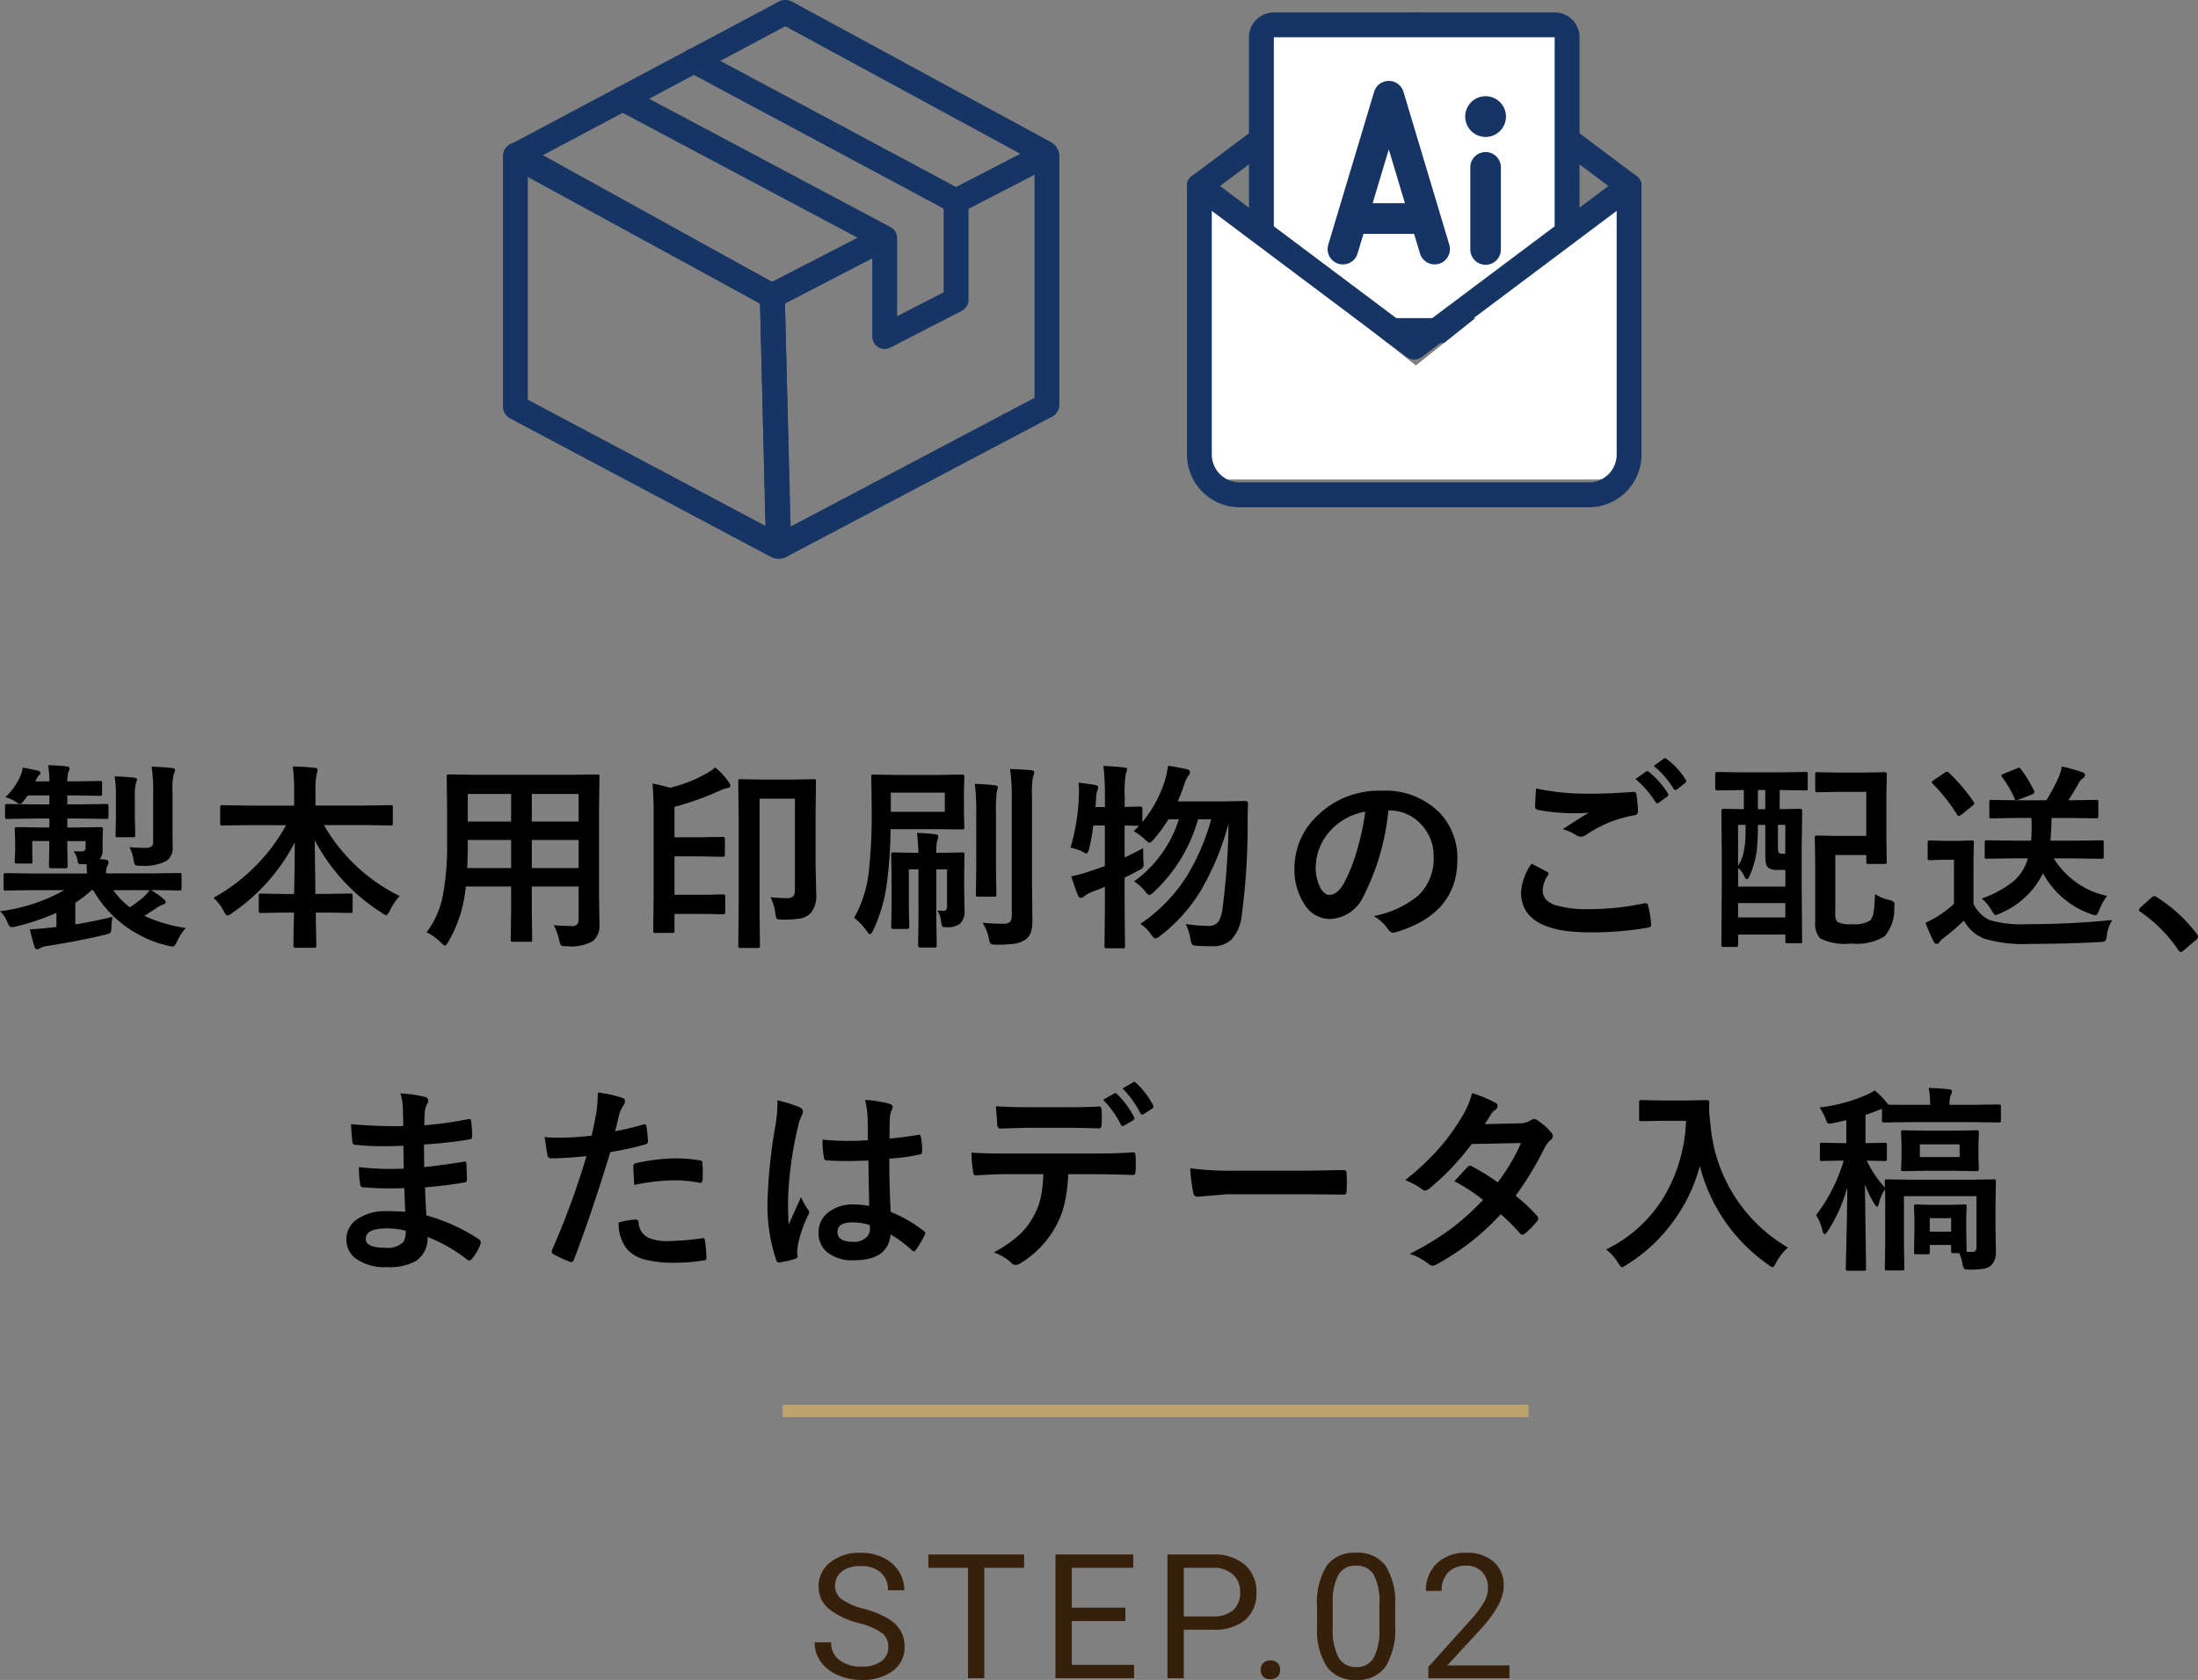 <svg xmlns="http://www.w3.org/2000/svg" width="176.797" height="135.137" viewBox="0 0 176.797 135.137"><rect x="0" y="0" width="176.797" height="135.137" fill="#808080" stroke="none"/><g transform="translate(-104.547 -2447)"><path d="M-24.382-4.437A6.172,6.172,0,0,1-26.84-5.629a2.279,2.279,0,0,1-.769-1.747,2.408,2.408,0,0,1,.94-1.945,3.736,3.736,0,0,1,2.444-.769,4.078,4.078,0,0,1,1.829.4A3.007,3.007,0,0,1-21.152-8.6a2.8,2.8,0,0,1,.441,1.524h-1.319A1.82,1.82,0,0,0-22.605-8.5a2.335,2.335,0,0,0-1.62-.518,2.391,2.391,0,0,0-1.514.428A1.428,1.428,0,0,0-26.283-7.4a1.285,1.285,0,0,0,.516,1.031,5.062,5.062,0,0,0,1.757.77,8.152,8.152,0,0,1,1.941.77,2.946,2.946,0,0,1,1.039.981,2.5,2.5,0,0,1,.338,1.319,2.326,2.326,0,0,1-.943,1.938,4.022,4.022,0,0,1-2.522.728,4.678,4.678,0,0,1-1.914-.393,3.221,3.221,0,0,1-1.371-1.077,2.627,2.627,0,0,1-.482-1.552H-26.6a1.714,1.714,0,0,0,.667,1.425,2.806,2.806,0,0,0,1.781.523,2.58,2.58,0,0,0,1.593-.424,1.377,1.377,0,0,0,.554-1.155,1.352,1.352,0,0,0-.513-1.131A5.911,5.911,0,0,0-24.382-4.437Zm13.3-4.443h-3.2V0h-1.306V-8.88H-18.78V-9.953h7.7ZM-2.93-4.6H-7.243v3.527h5.011V0H-8.556V-9.953H-2.3V-8.88H-7.243v3.206H-2.93Zm4.694.7V0H.451V-9.953H4.122a3.688,3.688,0,0,1,2.56.834,2.827,2.827,0,0,1,.926,2.208A2.79,2.79,0,0,1,6.7-4.679,3.853,3.853,0,0,1,4.108-3.9Zm0-1.073H4.122a2.358,2.358,0,0,0,1.613-.5A1.815,1.815,0,0,0,6.3-6.9a1.876,1.876,0,0,0-.561-1.424A2.209,2.209,0,0,0,4.2-8.88H1.764ZM7.947-.663a.792.792,0,0,1,.195-.547.742.742,0,0,1,.584-.219.765.765,0,0,1,.591.219.776.776,0,0,1,.2.547.734.734,0,0,1-.2.526.778.778,0,0,1-.591.212.755.755,0,0,1-.584-.212A.748.748,0,0,1,7.947-.663ZM18.766-4.245a5.784,5.784,0,0,1-.759,3.3A2.7,2.7,0,0,1,15.635.137,2.718,2.718,0,0,1,13.277-.919a5.49,5.49,0,0,1-.793-3.155V-5.763a5.655,5.655,0,0,1,.759-3.261,2.719,2.719,0,0,1,2.379-1.066,2.744,2.744,0,0,1,2.365,1.029,5.458,5.458,0,0,1,.779,3.175ZM17.5-5.975a4.634,4.634,0,0,0-.451-2.341,1.553,1.553,0,0,0-1.429-.735,1.532,1.532,0,0,0-1.415.731,4.525,4.525,0,0,0-.458,2.249v2.023a4.708,4.708,0,0,0,.468,2.382A1.55,1.55,0,0,0,15.635-.9a1.529,1.529,0,0,0,1.391-.725A4.538,4.538,0,0,0,17.5-3.9ZM27.958,0H21.436V-.909l3.445-3.828a8.185,8.185,0,0,0,1.056-1.412,2.356,2.356,0,0,0,.291-1.125,1.786,1.786,0,0,0-.472-1.278,1.649,1.649,0,0,0-1.258-.5,1.953,1.953,0,0,0-1.466.537,2.05,2.05,0,0,0-.523,1.494H21.245a2.936,2.936,0,0,1,.885-2.222A3.282,3.282,0,0,1,24.5-10.09a3.153,3.153,0,0,1,2.194.728A2.483,2.483,0,0,1,27.5-7.424q0,1.47-1.873,3.5L22.961-1.032h5Z" transform="translate(198 2582)" fill="#36200c"/><path d="M60,.5H0v-1H60Z" transform="translate(167.5 2560.5)" fill="#bca46c"/><path d="M-91.008-3.391l-1.984.031q-.125,0-.148-.031a.269.269,0,0,1-.023-.141V-4.594q0-.125.031-.148a.269.269,0,0,1,.141-.023l1.984.031h4.547q0-.242-.031-.75h-.469a.244.244,0,0,1-.187-.055.46.46,0,0,1-.062-.2,1.89,1.89,0,0,0-.32-.781q.234.008.641.008a.287.287,0,0,0,.32-.328v-.5h-1.477V-7.3l.031,1.984q0,.164-.172.164h-1.156q-.172,0-.172-.164l.031-1.984v-.047h-1.375v.852l.016.781a.247.247,0,0,1-.031.156.292.292,0,0,1-.148.023h-1.07q-.133,0-.156-.039a.244.244,0,0,1-.023-.141l.039-.883v-.812l-.039-.9q0-.156.18-.156l1.922.031h.688v-.719h-1.328l-2.062.031q-.133,0-.156-.039a.315.315,0,0,1-.023-.156v-.812a.285.285,0,0,1,.031-.172.292.292,0,0,1,.148-.023l2.063.031h1.328v-.719h-1.742l-.289.4q-.219.289-.336.289a1.129,1.129,0,0,1-.383-.211,2.814,2.814,0,0,0-.789-.336,5.415,5.415,0,0,0,1.156-1.594,3.454,3.454,0,0,0,.25-.789q.93.18,1.188.242.227.07.227.18a.241.241,0,0,1-.109.188,1.109,1.109,0,0,0-.258.4l-.055.1h1.141a9.589,9.589,0,0,0-.1-1.3q.875.023,1.461.094.258.023.258.18a1.734,1.734,0,0,1-.117.352,2.76,2.76,0,0,0-.062.672h.766l1.859-.031q.125,0,.148.031a.344.344,0,0,1,.023.156v.836q0,.125-.031.148a.244.244,0,0,1-.141.023l-1.859-.031h-.766v.719h1.1l2.031-.031q.133,0,.156.039a.315.315,0,0,1,.023.156v.813a.285.285,0,0,1-.031.172.292.292,0,0,1-.148.023l-2.031-.031h-1.1v.719h.766l1.922-.031q.18,0,.18.156L-85.2-7.7v1.1a1.117,1.117,0,0,1-.227.711l.414.031q.289.039.289.2a.675.675,0,0,1-.094.32,1.193,1.193,0,0,0-.1.594h3.906l1.984-.031a.247.247,0,0,1,.156.031.269.269,0,0,1,.023.141v1.063a.235.235,0,0,1-.027.145.254.254,0,0,1-.152.027l-1.984-.031H-81.3a8.061,8.061,0,0,1,1.016.719q.156.141.156.242,0,.148-.211.2a2.219,2.219,0,0,0-.539.289q-.2.133-.961.625a12.259,12.259,0,0,0,3.328.977A3.819,3.819,0,0,0-79.2.727q-.2.414-.367.414a2.281,2.281,0,0,1-.359-.062,9.354,9.354,0,0,1-6.031-4.469h-.125a10.311,10.311,0,0,1-1.312,1.008V-.641q1.406-.219,2.992-.609a6.024,6.024,0,0,0-.094.977q-.016.266-.094.32A1.652,1.652,0,0,1-85.023.2q-2.016.484-4.594.891a1.492,1.492,0,0,0-.57.164.707.707,0,0,1-.273.109q-.156,0-.227-.227Q-90.8.789-91.055-.242q.773-.039,1.711-.141l.43-.047V-1.57A18.08,18.08,0,0,1-92.156-.477a2.422,2.422,0,0,1-.367.063q-.187,0-.336-.4a2.279,2.279,0,0,0-.594-.883,14.211,14.211,0,0,0,5.18-1.7Zm8,1.375a9.968,9.968,0,0,0,1.086-.812,3.526,3.526,0,0,0,.5-.562h-2.914A5.946,5.946,0,0,0-83.008-2.016Zm-.031-4.836q.547.055,1.266.055a.833.833,0,0,0,.516-.117.43.43,0,0,0,.125-.352v-4.047a12.83,12.83,0,0,0-.125-2.016q.836.023,1.633.109.258.031.258.164a1.239,1.239,0,0,1-.117.336,5.615,5.615,0,0,0-.094,1.375v3.133l.016,1.4a1.264,1.264,0,0,1-.508,1.07,3.866,3.866,0,0,1-2.039.383.985.985,0,0,1-.477-.062.723.723,0,0,1-.117-.367A3.308,3.308,0,0,0-83.039-6.852Zm-1.2-5.687q.969.023,1.57.094.242.023.242.172a2.836,2.836,0,0,1-.1.3,3.865,3.865,0,0,0-.078,1.023v1.633l.031,1.477a.266.266,0,0,1-.031.164.269.269,0,0,1-.141.023h-1.242q-.125,0-.148-.031a.315.315,0,0,1-.023-.156l.031-1.477v-1.633A9.359,9.359,0,0,0-84.234-12.539Zm10.716,3.914-2.047.031q-.125,0-.148-.031a.269.269,0,0,1-.023-.141v-1.289q0-.125.031-.148a.269.269,0,0,1,.141-.023l2.047.031h3.727v-1.07a14.923,14.923,0,0,0-.109-2.078q1.031.023,1.758.109.242.023.242.156,0,.031-.094.422a7.364,7.364,0,0,0-.078,1.344V-10.2h3.984l2.063-.031q.125,0,.148.031a.269.269,0,0,1,.023.141v1.289q0,.125-.031.148a.269.269,0,0,1-.141.023l-2.062-.031H-67.4a14.3,14.3,0,0,0,6.094,5.711,4.675,4.675,0,0,0-.781,1.156q-.2.383-.3.383a.826.826,0,0,1-.336-.18,15.323,15.323,0,0,1-5.414-5.852q0,.047.055,4.32h.828l1.969-.031q.141,0,.164.031a.213.213,0,0,1,.031.141v1.219q0,.117-.031.145a.3.3,0,0,1-.164.027l-1.969-.031h-.8q.008.8.031,1.836.016.734.016.836,0,.164-.18.164h-1.484q-.18,0-.18-.164,0-.609.047-2.672H-70.5l-1.969.031q-.125,0-.148-.031a.269.269,0,0,1-.023-.141V-2.945q0-.125.031-.148a.269.269,0,0,1,.141-.023l1.969.031h.7q.055-2.047.055-4.148a15.5,15.5,0,0,1-5.039,5.68.834.834,0,0,1-.375.2q-.125,0-.3-.352a3.592,3.592,0,0,0-.828-1.07,14.566,14.566,0,0,0,3.445-2.625,14.459,14.459,0,0,0,2.4-3.219ZM-48.912-.57q.875.063,1.484.063a.459.459,0,0,0,.516-.523V-3.687h-3.766v1.906l.031,2.367q0,.125-.031.148a.269.269,0,0,1-.141.023H-52.2q-.125,0-.148-.031a.269.269,0,0,1-.023-.141l.031-2.367V-3.687h-3.648A10.7,10.7,0,0,1-57.381.742q-.18.32-.289.32-.078,0-.336-.258a4.324,4.324,0,0,0-1.133-.812,7.174,7.174,0,0,0,1.313-2.984,21.742,21.742,0,0,0,.336-4.273V-9.891l-.031-2.617q0-.141.039-.172a.315.315,0,0,1,.156-.023l2.188.031h7.523l2.2-.031q.133,0,.156.039a.315.315,0,0,1,.023.156l-.031,2.617V-2.8l.031,2.2A1.583,1.583,0,0,1-45.764.7a3.5,3.5,0,0,1-2.109.414.88.88,0,0,1-.453-.062.99.99,0,0,1-.141-.4A4.6,4.6,0,0,0-48.912-.57Zm-1.766-4.6h3.766V-7.43h-3.766Zm3.766-5.961h-3.766v2.219h3.766Zm-8.961,5.961h3.531V-7.43h-3.484v.18Q-55.827-6.109-55.873-5.172Zm.047-3.742h3.484v-2.219h-3.484ZM-31.47-2.828a12.648,12.648,0,0,0,1.3.078.681.681,0,0,0,.531-.164.881.881,0,0,0,.125-.539v-7.3h-2.844V-1.7l.031,2.8q0,.109-.039.133a.292.292,0,0,1-.148.023h-1.383q-.172,0-.172-.156l.031-3.187V-8.93l-.031-3.219q0-.125.031-.148a.292.292,0,0,1,.148-.023l1.773.031h2.344l1.773-.031q.133,0,.156.031a.269.269,0,0,1,.023.141l-.031,2.6v4.094L-27.8-3.07a2.134,2.134,0,0,1-.414,1.484,1.55,1.55,0,0,1-.8.461,7.666,7.666,0,0,1-1.484.1q-.406,0-.469-.07a1,1,0,0,1-.117-.422A4.451,4.451,0,0,0-31.47-2.828Zm-4.453-10.437a6.118,6.118,0,0,1,1.1,1.188.543.543,0,0,1,.109.289q0,.141-.242.188a2.69,2.69,0,0,0-.6.2A23.218,23.218,0,0,1-39.2-10.094v2.445h2.047L-35.3-7.68q.156,0,.156.172V-6.25q0,.172-.156.172l-1.859-.031H-39.2v3.086h2.625l1.3-.031q.156,0,.156.172v1.258q0,.172-.156.172l-1.3-.031H-39.2V-.125a.235.235,0,0,1-.027.145.235.235,0,0,1-.145.027h-1.367q-.125,0-.148-.031a.269.269,0,0,1-.023-.141l.031-2.758v-6.57a24.922,24.922,0,0,0-.094-2.516,14.226,14.226,0,0,1,1.406.336,11.148,11.148,0,0,0,2.883-1.117A4.079,4.079,0,0,0-35.923-13.266ZM-24.747-1.172A9.754,9.754,0,0,0-23.567-4.9a43.293,43.293,0,0,0,.227-5.3l-.031-2.312q0-.133.031-.156a.269.269,0,0,1,.141-.023l1.969.031h3.164l1.984-.031a.285.285,0,0,1,.172.031.292.292,0,0,1,.023.148l-.031,1.227v1.6l.031,1.25q0,.109-.039.133a.315.315,0,0,1-.156.023L-18.067-8.3h-3.75a37.759,37.759,0,0,1-.273,4.141A12.709,12.709,0,0,1-23.239-.117q-.148.273-.242.273-.07,0-.242-.242A5.263,5.263,0,0,0-24.747-1.172ZM-17.458-9.7v-1.539H-21.8V-9.7Zm-.109,7.969q.289,0,.289-.336V-5.07h-.859V-.914l.031,1.969q0,.117-.039.141a.315.315,0,0,1-.156.023h-1.133q-.172,0-.172-.164l.031-1.969V-5.07h-.773v3.1l.031,1.539q0,.156-.18.156h-1.1q-.172,0-.172-.156L-21.739-2V-4.656L-21.77-6.25q0-.133.031-.156A.269.269,0,0,1-21.6-6.43l1.7.031h.32q-.031-.93-.117-1.6.688.016,1.484.109.227.031.227.18a1.622,1.622,0,0,1-.094.383,4.06,4.06,0,0,0-.062.93h.4l1.688-.031A.247.247,0,0,1-15.9-6.4a.292.292,0,0,1,.023.148L-15.9-4.531v.82l.031,1.922A1.416,1.416,0,0,1-16.223-.7a1.652,1.652,0,0,1-1.086.289q-.3,0-.352-.07A1.266,1.266,0,0,1-17.755-.9a2.376,2.376,0,0,0-.3-.859Q-17.661-1.727-17.567-1.727Zm3.141.961q.8.078,1.648.078a.8.8,0,0,0,.563-.148.686.686,0,0,0,.141-.492v-9.539a15.157,15.157,0,0,0-.133-2.266q.844.023,1.7.094.242.023.242.172a.9.9,0,0,1-.1.352,8.216,8.216,0,0,0-.078,1.617v6.773l.031,3.148A2.935,2.935,0,0,1-10.544.031a1.205,1.205,0,0,1-.445.563,2.2,2.2,0,0,1-.844.32,10.19,10.19,0,0,1-1.492.078q-.375,0-.453-.086a1.045,1.045,0,0,1-.141-.43A3.3,3.3,0,0,0-14.427-.766Zm1.242-10.883q0,.016-.094.352a11.725,11.725,0,0,0-.062,1.711v4.414l.031,2.117a.274.274,0,0,1-.027.16.254.254,0,0,1-.152.027h-1.3q-.125,0-.148-.031a.315.315,0,0,1-.023-.156l.031-2.117v-4.4a17.005,17.005,0,0,0-.117-2.367q.883.023,1.633.117Q-13.184-11.8-13.184-11.648ZM-7.344-6.82a16.612,16.612,0,0,0,.672-4.187q.008-.172.008-.344a6.084,6.084,0,0,0-.039-.687q.859.1,1.336.18.242.047.242.2a.671.671,0,0,1-.062.25,1.672,1.672,0,0,0-.094.547q-.031.516-.062.781h.766v-.875A21.055,21.055,0,0,0-4.7-13.383q.906.031,1.648.117.258.023.258.156a1.158,1.158,0,0,1-.1.336,8.5,8.5,0,0,0-.094,1.781v.906l1.25-.031q.172,0,.172.164v1.086a9.87,9.87,0,0,0,1.781-3.25A8.581,8.581,0,0,0,.5-13.4q.969.148,1.5.273.273.078.273.227a.546.546,0,0,1-.156.32,2.5,2.5,0,0,0-.328.734q-.172.531-.508,1.313H5.008l1.7-.031q.227,0,.227.211Q6.9-9.492,6.9-9.109a54.327,54.327,0,0,1-.469,7.7A3.393,3.393,0,0,1,5.6.578a2.154,2.154,0,0,1-1.555.539q-.734,0-1.148-.031-.391-.023-.461-.109A1.257,1.257,0,0,1,2.3.523a4.481,4.481,0,0,0-.383-1.2,11.154,11.154,0,0,0,1.867.156.9.9,0,0,0,.8-.391,2.585,2.585,0,0,0,.289-.937,58.607,58.607,0,0,0,.492-6.914A21.324,21.324,0,0,1,3.063-3.242,13.34,13.34,0,0,1-.109.266,1,1,0,0,1-.516.492q-.125,0-.336-.3a3.044,3.044,0,0,0-.875-.875,12.936,12.936,0,0,0,3.773-3.9A17.764,17.764,0,0,0,3.969-9.094H2.914A12.657,12.657,0,0,1-.625-3.266q-.258.258-.383.258t-.32-.273a3.968,3.968,0,0,0-.9-.82,9.807,9.807,0,0,0,3.6-4.992H.531A11.8,11.8,0,0,1-.656-7.477q-.25.273-.336.273t-.352-.258a4.776,4.776,0,0,0-.914-.672l.422-.43q-.086,0-.438-.016l-.719-.016v2.578q.953-.461,1.492-.758,0,.719.023,1.078.016.188.016.25a.37.37,0,0,1-.094.273,1.572,1.572,0,0,1-.32.2q-.633.344-1.117.57V-1.7l.031,2.813q0,.125-.031.148a.292.292,0,0,1-.148.023h-1.3q-.125,0-.148-.031a.269.269,0,0,1-.023-.141l.031-2.8V-3.664q-.2.086-1.117.445a2.245,2.245,0,0,0-.516.289.429.429,0,0,1-.273.156.27.27,0,0,1-.25-.18q-.2-.469-.547-1.547a13.746,13.746,0,0,0,1.5-.414q.406-.133,1.2-.414V-8.594h-.93a15.211,15.211,0,0,1-.336,1.875q-.109.383-.2.383A1.254,1.254,0,0,1-6.4-6.5,4.335,4.335,0,0,0-7.344-6.82ZM18.223-9.8a19.357,19.357,0,0,1-2,6.891A3.111,3.111,0,0,1,13.5-1.07,2.437,2.437,0,0,1,11.45-2.289a5.05,5.05,0,0,1-.781-2.891,5.737,5.737,0,0,1,1.8-4.164,7.049,7.049,0,0,1,5.2-2.047,6.131,6.131,0,0,1,4.688,1.781A5.291,5.291,0,0,1,23.77-5.844q0,4.344-4.93,5.828a.908.908,0,0,1-.234.039q-.234,0-.453-.328a3.345,3.345,0,0,0-1.117-1.008A7.865,7.865,0,0,0,20.63-2.961a4.1,4.1,0,0,0,1.234-3.133,3.649,3.649,0,0,0-1.117-2.7A3.365,3.365,0,0,0,18.286-9.8Zm-1.859.094A4.918,4.918,0,0,0,13.63-8.258,4.41,4.41,0,0,0,12.38-5.3a3.453,3.453,0,0,0,.4,1.773q.312.516.688.516.656,0,1.2-.977a13.722,13.722,0,0,0,1.07-2.75A20.112,20.112,0,0,0,16.364-9.711Zm13.38,4.188q.617.313,1.234.641.125.07.125.156a.272.272,0,0,1-.047.133,2.234,2.234,0,0,0-.422,1.219q0,.82.992,1.172a8.841,8.841,0,0,0,2.8.328,20.323,20.323,0,0,0,4.336-.461.819.819,0,0,1,.141-.016.187.187,0,0,1,.2.164,9.057,9.057,0,0,1,.258,1.563v.031q0,.164-.273.211A26.264,26.264,0,0,1,34.4,0q-5.508,0-5.508-3.234A4.43,4.43,0,0,1,29.744-5.523ZM30.1-11.57a20.119,20.119,0,0,0,4.492.414q1.477,0,3.328-.141h.047a.18.18,0,0,1,.2.18A9.272,9.272,0,0,1,38.3-9.758q0,.313-.273.336a9.9,9.9,0,0,0-3.914,1.586A.686.686,0,0,1,33.7-7.7a.7.7,0,0,1-.336-.094A4.079,4.079,0,0,0,32.252-8.3q1.3-.852,2.094-1.328a9.986,9.986,0,0,1-1.164.047,15.405,15.405,0,0,1-2.945-.273.26.26,0,0,1-.211-.289Q30.025-10.4,30.1-11.57Zm8-.766.844-.594a.147.147,0,0,1,.094-.039.253.253,0,0,1,.148.07A6.9,6.9,0,0,1,40.7-11.18a.2.2,0,0,1,.047.117.17.17,0,0,1-.094.133l-.672.5a.234.234,0,0,1-.125.047q-.07,0-.148-.1A8.026,8.026,0,0,0,38.1-12.336Zm1.469-1.055.8-.578a.215.215,0,0,1,.109-.039.251.251,0,0,1,.133.07,6.192,6.192,0,0,1,1.523,1.648.272.272,0,0,1,.047.133A.2.2,0,0,1,42.08-12l-.641.5a.242.242,0,0,1-.133.047.173.173,0,0,1-.141-.1A7.57,7.57,0,0,0,39.564-13.391Zm7.052,1.945-1.953.031q-.156,0-.156-.172v-1.141q0-.172.156-.172l1.953.031h3.2l1.961-.031q.125,0,.148.031a.269.269,0,0,1,.023.141v1.141q0,.125-.031.148a.269.269,0,0,1-.141.023l-1.961-.031h-.125v1.539l1.633-.031q.18,0,.18.164L51.467-6.75v2.977L51.5.711q0,.125-.039.148a.244.244,0,0,1-.141.023h-.977q-.141,0-.164-.031a.269.269,0,0,1-.023-.141V.18h-3.8V.992q0,.18-.164.18H45.178q-.125,0-.148-.031a.292.292,0,0,1-.023-.148L45.038-3.6V-6.32l-.031-3.453q0-.164.172-.164l1.633.031v-1.539Zm1.258,4.594a7.119,7.119,0,0,1-.664,2.438q-.078.141-.164.141-.1,0-.187-.211a1.85,1.85,0,0,0-.508-.7V-3.68h3.8V-5.023h-.594a1.24,1.24,0,0,1-.789-.18q-.234-.2-.234-.906V-8.641h-.594Q47.944-7.555,47.873-6.852ZM46.35-1.2h3.8V-2.352h-3.8Zm0-7.445v3.281a2.93,2.93,0,0,0,.391-.844,7.306,7.306,0,0,0,.18-1.062q.031-.383.031-1.375Zm3.8,0h-.594v1.664a1.709,1.709,0,0,0,.047.547q.055.109.3.109h.242ZM47.944-9.906h.594v-1.539h-.594Zm4.781-2.977,1.664.031h2.047l1.68-.031q.141,0,.164.031a.23.23,0,0,1,.031.148l-.031,1.711v3.6l.031,1.719q0,.117-.031.145a.3.3,0,0,1-.164.027H56.834q-.125,0-.148-.031a.269.269,0,0,1-.023-.141v-.547H54.17v4.641a1.17,1.17,0,0,0,.141.719,2.077,2.077,0,0,0,1.2.2A2.249,2.249,0,0,0,57-.977a1.448,1.448,0,0,0,.258-.727q.063-.406.109-1.367a3.566,3.566,0,0,0,1.086.453,1.3,1.3,0,0,1,.4.156.288.288,0,0,1,.078.234q0,.063-.016.25a3.383,3.383,0,0,1-.781,2.3A4.321,4.321,0,0,1,55.444.9,4.479,4.479,0,0,1,52.952.484a1.724,1.724,0,0,1-.4-1.281V-5.773l-.031-1.82a.285.285,0,0,1,.031-.172.315.315,0,0,1,.156-.023l1.523.031h2.43V-11.3H54.389l-1.664.031q-.172,0-.172-.156v-1.289q0-.125.031-.148A.269.269,0,0,1,52.725-12.883Zm15.8,6.93-2.156.031q-.133,0-.156-.031a.269.269,0,0,1-.023-.141V-7.234q0-.125.031-.148a.292.292,0,0,1,.148-.023l2.156.031h1.391a10.8,10.8,0,0,0,.047-1.1q0-.375-.016-.727H68.831l-2.109.031q-.125,0-.148-.031a.35.35,0,0,1-.016-.141v-1.125a.312.312,0,0,1,.023-.164.244.244,0,0,1,.141-.023l1.93.031a8.609,8.609,0,0,0-1.07-1.875.214.214,0,0,1-.055-.125q0-.062.172-.125l1.07-.437a.709.709,0,0,1,.18-.055q.062,0,.156.117a10.967,10.967,0,0,1,1.055,1.734.3.3,0,0,1,.031.117q0,.1-.211.188l-1.2.461h2.367a17.31,17.31,0,0,0,.977-1.82,4.23,4.23,0,0,0,.273-.9,14.762,14.762,0,0,1,1.641.461q.211.078.211.227a.351.351,0,0,1-.2.289.967.967,0,0,0-.3.367q-.453.8-.836,1.375h.133l2.109-.031q.125,0,.148.039a.292.292,0,0,1,.023.148v1.125q0,.125-.031.148a.244.244,0,0,1-.141.023L73.058-9.2H71.566q-.031,1.266-.094,1.828h1.938l2.172-.031a.247.247,0,0,1,.156.031.269.269,0,0,1,.023.141v1.141a.235.235,0,0,1-.027.145.254.254,0,0,1-.152.027l-2.172-.031H71.745A6.635,6.635,0,0,0,76.034-2.93a4.371,4.371,0,0,0-.625,1.109q-.156.445-.32.445a1.065,1.065,0,0,1-.352-.094A7,7,0,0,1,70.878-4.75a6.739,6.739,0,0,1-3.437,3.219,1.192,1.192,0,0,1-.383.141q-.1,0-.336-.4a3.553,3.553,0,0,0-.773-.93,8.469,8.469,0,0,0,2.586-1.414,3.809,3.809,0,0,0,1.125-1.82ZM76.448-.992a2.846,2.846,0,0,0-.43,1.234q-.062.4-.148.461a.978.978,0,0,1-.445.078q-2.6.148-5.6.148A10.9,10.9,0,0,1,66.081.484a3.33,3.33,0,0,1-1.57-1.43A16.88,16.88,0,0,1,62.863.469a1.665,1.665,0,0,0-.32.313.286.286,0,0,1-.234.148q-.133,0-.227-.2a14.415,14.415,0,0,1-.656-1.5,10.092,10.092,0,0,0,.945-.5,9.593,9.593,0,0,0,1.344-1.023V-5.844h-.75L61.792-5.8q-.141,0-.164-.039A.315.315,0,0,1,61.6-6V-7.219q0-.125.031-.148a.315.315,0,0,1,.156-.023l1.172.031h.977l1.2-.031a.247.247,0,0,1,.156.031.269.269,0,0,1,.023.141L65.284-5.7V-2.3A2.692,2.692,0,0,0,66.613-.977a9.12,9.12,0,0,0,2.961.32A68.606,68.606,0,0,0,76.448-.992ZM63.292-12.852a13.829,13.829,0,0,1,2,2.359.244.244,0,0,1,.055.125q0,.086-.148.188l-.9.727a.483.483,0,0,1-.187.094q-.078,0-.148-.109A13.458,13.458,0,0,0,62-11.953a.22.22,0,0,1-.07-.125q0-.062.148-.164l.875-.586a.416.416,0,0,1,.2-.094A.25.25,0,0,1,63.292-12.852ZM79.844-2.914a.324.324,0,0,1,.2.094A12.18,12.18,0,0,1,83.234.109a.453.453,0,0,1,.109.242.38.38,0,0,1-.156.258l-.977.828q-.172.148-.227.148a.264.264,0,0,1-.219-.156,11.62,11.62,0,0,0-3.031-3.062q-.141-.094-.141-.156a.392.392,0,0,1,.109-.2l.9-.8A.347.347,0,0,1,79.844-2.914Zm-140.7,25.4q-.063-1.5-.078-1.906-.672.016-1.211.016-1.125,0-2.086-.086-.234,0-.258-.266a8.069,8.069,0,0,1-.094-1.359A21.468,21.468,0,0,0-62,19.031q.5,0,1.023-.023l-.031-1.836q-.953.031-1.609.031a19.984,19.984,0,0,1-2.219-.109.237.237,0,0,1-.273-.227q-.07-.586-.109-1.437a41.053,41.053,0,0,0,4.2.156q0-.461-.031-1.555a5.054,5.054,0,0,0-.2-1.07,9.449,9.449,0,0,1,2.016.289.293.293,0,0,1,.227.3.328.328,0,0,1-.047.172,1.973,1.973,0,0,0-.242.773q-.008.18-.016.484-.008.352-.016.539a28.9,28.9,0,0,0,3.5-.484.559.559,0,0,1,.117-.016q.141,0,.156.211a8.456,8.456,0,0,1,.078,1.164q0,.234-.172.258a34.218,34.218,0,0,1-3.7.414l.016,1.813q.727-.047,3.133-.414a.546.546,0,0,1,.133-.023q.109,0,.125.148.047.914.047,1.313,0,.2-.242.227-1.68.273-3.133.383.07,1.617.109,2.258a14.6,14.6,0,0,1,4.242,1.93.336.336,0,0,1,.141.227.662.662,0,0,1-.031.156,3.589,3.589,0,0,1-.7,1.188.246.246,0,0,1-.2.125.247.247,0,0,1-.18-.078,12.858,12.858,0,0,0-3.18-1.82A2.152,2.152,0,0,1-60,26.438a4.4,4.4,0,0,1-2.328.492,3.967,3.967,0,0,1-2.523-.7,1.873,1.873,0,0,1-.742-1.531,1.948,1.948,0,0,1,.992-1.7,3.973,3.973,0,0,1,2.211-.57Q-61.606,22.422-60.856,22.484ZM-60.825,24a6.435,6.435,0,0,0-1.484-.187q-1.727,0-1.727.844,0,.719,1.586.719A1.779,1.779,0,0,0-61,24.9,1.659,1.659,0,0,0-60.825,24Zm16.848-8q.992-.18,2.273-.539a.274.274,0,0,1,.086-.016q.148,0,.164.172.094.641.117,1.148v.07q0,.18-.242.234a25.462,25.462,0,0,1-2.781.609q-1.586,5.172-2.93,8.656-.07.188-.2.188a.662.662,0,0,1-.156-.031,10.41,10.41,0,0,1-1.281-.594.256.256,0,0,1-.148-.227.3.3,0,0,1,.016-.094A63.554,63.554,0,0,0-46.281,18a27.5,27.5,0,0,1-2.8.18.293.293,0,0,1-.336-.258q-.086-.422-.227-1.461a8.61,8.61,0,0,0,1.188.055,21.091,21.091,0,0,0,2.586-.164q.188-.734.406-2a11.346,11.346,0,0,0,.094-1.469,10.015,10.015,0,0,1,2.008.445.249.249,0,0,1,.18.258.455.455,0,0,1-.078.258,4.782,4.782,0,0,0-.336.633q-.086.313-.219.883Q-43.922,15.813-43.977,16Zm.289,7.344a6.107,6.107,0,0,1,1.359-.242.221.221,0,0,1,.242.227,1.427,1.427,0,0,0,.781,1.234,3.88,3.88,0,0,0,1.664.273,23.434,23.434,0,0,0,2.688-.227A.23.23,0,0,1-36.9,24.6q.125,0,.141.148a9.754,9.754,0,0,1,.125,1.4.635.635,0,0,1,.008.078q0,.156-.258.172a14.88,14.88,0,0,1-2.18.18,9.564,9.564,0,0,1-2.594-.273,2.986,2.986,0,0,1-1.312-.766A3.213,3.213,0,0,1-43.687,23.344Zm1.25-3.023q-.07-1.133-.07-1.453a.316.316,0,0,1,.063-.234.451.451,0,0,1,.227-.086A15.7,15.7,0,0,1-39.1,18.18a11.387,11.387,0,0,1,1.875.156.507.507,0,0,1,.227.07.226.226,0,0,1,.047.172q.023.328.023.734,0,.242-.008.539t-.187.3a.484.484,0,0,1-.117-.016,10.339,10.339,0,0,0-1.984-.187A16.655,16.655,0,0,0-42.437,20.32Zm18.9,1.7q-.031-1.32-.062-3.664-1.125.039-1.758.039-.859,0-1.539-.047-.266,0-.281-.211a8.516,8.516,0,0,1-.117-1.461q1.063.1,2.133.1.75,0,1.516-.055l-.016-1.68a7.116,7.116,0,0,0-.211-1.562,10.459,10.459,0,0,1,1.938.3q.289.086.289.273a1.062,1.062,0,0,1-.094.273,1.86,1.86,0,0,0-.133.563q-.031.539-.031,1.7,1.07-.094,2.273-.289a.439.439,0,0,1,.1-.016q.117,0,.156.2a5.628,5.628,0,0,1,.094,1.141.212.212,0,0,1-.18.242,15.9,15.9,0,0,1-2.461.336q0,2.359.117,4.289a10.829,10.829,0,0,1,2.656,1.531q.125.086.125.164a.473.473,0,0,1-.047.156A9.2,9.2,0,0,1-19.8,25.57a.21.21,0,0,1-.148.094.216.216,0,0,1-.141-.078A9.842,9.842,0,0,0-21.816,24.3q-.2,2.078-2.93,2.078a3.222,3.222,0,0,1-2.219-.68,1.994,1.994,0,0,1-.648-1.555,2.006,2.006,0,0,1,.9-1.7,3.186,3.186,0,0,1,1.906-.555A6.4,6.4,0,0,1-23.534,22.016Zm.039,1.523a4.566,4.566,0,0,0-1.391-.211q-1.2,0-1.2.766,0,.8,1.3.8a1.422,1.422,0,0,0,1-.344.914.914,0,0,0,.313-.7A2.673,2.673,0,0,0-23.5,23.539Zm-7.43-10.031a10.663,10.663,0,0,1,1.82.57q.242.133.242.32a.849.849,0,0,1-.109.352,3.693,3.693,0,0,0-.289.883,29.042,29.042,0,0,0-.8,5.828q0,1.375.047,2.047.117-.266.523-1.164.289-.633.469-1.062a4.689,4.689,0,0,0,.563,1.008.367.367,0,0,1,.094.227.505.505,0,0,1-.094.258,9.794,9.794,0,0,0-.82,2.43,3.514,3.514,0,0,0-.039.492,3.5,3.5,0,0,0,.023.359v.031q0,.109-.2.172a6.556,6.556,0,0,1-1.2.273.461.461,0,0,1-.125.023q-.117,0-.2-.211a13.8,13.8,0,0,1-.687-4.883,41.523,41.523,0,0,1,.656-6.07,10.914,10.914,0,0,0,.133-1.437A3.9,3.9,0,0,0-30.925,13.508Zm26.2-.039.906-.516a.194.194,0,0,1,.086-.023.2.2,0,0,1,.141.078,6.964,6.964,0,0,1,1.359,1.852.207.207,0,0,1,.031.1.194.194,0,0,1-.109.156l-.719.43a.252.252,0,0,1-.109.031.177.177,0,0,1-.148-.109A7.91,7.91,0,0,0-4.725,13.469Zm1.563-.914.867-.5a.2.2,0,0,1,.094-.031q.047,0,.133.086A6.49,6.49,0,0,1-.709,13.9a.263.263,0,0,1,.031.117.216.216,0,0,1-.109.172l-.672.43a.264.264,0,0,1-.125.039.167.167,0,0,1-.148-.117A7.86,7.86,0,0,0-3.162,12.555ZM-13.35,13.992q1.4.078,2.656.078h2.945q1.648,0,2.7-.062.2,0,.2.3.023.289.023.578t-.023.586q0,.3-.211.3-1.273-.047-2.68-.047h-2.945q-.484,0-2.273.063-.25,0-.273-.273-.023-.219-.055-.75Q-13.334,14.227-13.35,13.992Zm5.82,5.461a13.255,13.255,0,0,1-.3,2.383,7.244,7.244,0,0,1-.641,1.7,7.446,7.446,0,0,1-1.359,1.859,7.379,7.379,0,0,1-1.453,1.164,1,1,0,0,1-.477.2.47.47,0,0,1-.336-.156,3.8,3.8,0,0,0-1.43-.852A10.192,10.192,0,0,0-11.5,24.367a5.8,5.8,0,0,0,1.156-1.477,5.646,5.646,0,0,0,.625-1.648,11.582,11.582,0,0,0,.188-1.789h-3.039q-.766,0-2.4.094-.18.023-.211-.3a8.849,8.849,0,0,1-.125-1.531q.9.078,2.719.078H-5.4q1.711,0,3.117-.094.172,0,.172.32.016.164.016.609t-.016.617q0,.273-.234.273-1.664-.062-3.039-.062Zm9.809-.477a23.625,23.625,0,0,0,3.453.2h5.156q.758,0,1.953-.023,1.523-.023,1.727-.031h.078q.211,0,.211.227.023.367.023.758t-.023.75q0,.242-.227.242h-.062q-2.4-.031-3.57-.031H5.241l-2.352.2a.352.352,0,0,1-.367-.336A15.215,15.215,0,0,1,2.28,18.977Zm26.177,2.211A14.374,14.374,0,0,1,30.183,22.8a.326.326,0,0,1,.094.227.31.31,0,0,1-.094.211,7.6,7.6,0,0,1-.992,1.008.35.35,0,0,1-.2.078.26.26,0,0,1-.172-.094,15.617,15.617,0,0,0-1.555-1.555,19.939,19.939,0,0,1-5.1,4,.933.933,0,0,1-.4.141.486.486,0,0,1-.3-.141,4.775,4.775,0,0,0-1.523-.812A23.4,23.4,0,0,0,23.323,23.8a20.584,20.584,0,0,0,2.508-2.273,13.87,13.87,0,0,0-2.3-1.508q.961-1.047,1.055-1.141a.31.31,0,0,1,.211-.109.548.548,0,0,1,.156.063,16.935,16.935,0,0,1,2.063,1.281,15.617,15.617,0,0,0,1.875-3.164l-3.969.078a20.562,20.562,0,0,1-3.422,3.6.638.638,0,0,1-.32.141.353.353,0,0,1-.258-.109,6.764,6.764,0,0,0-1.344-.734,20.274,20.274,0,0,0,2.836-2.68A17.43,17.43,0,0,0,24.1,14.9a7.078,7.078,0,0,0,.859-1.969,10.716,10.716,0,0,1,1.875.781.275.275,0,0,1,.172.258.4.4,0,0,1-.2.32,1.19,1.19,0,0,0-.328.336q-.187.328-.5.8l2.82-.062a1.709,1.709,0,0,0,.875-.242.532.532,0,0,1,.273-.109.564.564,0,0,1,.289.125,4.822,4.822,0,0,1,1.094.977.415.415,0,0,1,.125.289.426.426,0,0,1-.18.3,2.108,2.108,0,0,0-.477.609A25.679,25.679,0,0,1,28.456,21.188Zm7.278,4.32a11.009,11.009,0,0,0,4.836-4.547,12.872,12.872,0,0,0,1.594-5.8H40.18l-1.594.031a.285.285,0,0,1-.172-.031.269.269,0,0,1-.023-.141V13.664q0-.125.039-.148a.315.315,0,0,1,.156-.023l1.594.031h2.047l1.6-.031q.211,0,.211.188-.016.219-.016.414a11.585,11.585,0,0,0,.109,1.367,12.625,12.625,0,0,0,6.227,9.891,4.636,4.636,0,0,0-.945,1.211q-.187.367-.289.367a1.031,1.031,0,0,1-.367-.211,13.843,13.843,0,0,1-5.484-7.93,13.221,13.221,0,0,1-2.391,4.8,13.117,13.117,0,0,1-3.5,3.156,1.954,1.954,0,0,1-.367.2q-.094,0-.336-.383A3.671,3.671,0,0,0,35.734,25.508Zm21.6-12.789a6.386,6.386,0,0,1,.961.961l.133.18q.3.016,1.875.016h1.5a8.464,8.464,0,0,0-.117-1.359q.836.023,1.617.109.258.023.258.156a.684.684,0,0,1-.117.336,2.22,2.22,0,0,0-.078.758h1.789l2.164-.031q.125,0,.148.039a.315.315,0,0,1,.023.156v1.07a.266.266,0,0,1-.031.164.269.269,0,0,1-.141.023l-2.164-.031H60.3l-2.18.031a.285.285,0,0,1-.172-.031.344.344,0,0,1-.023-.156v-.9a.549.549,0,0,0-.141.047q-.1.039-.133.047-.266.109-1.055.383v2.273l1.539-.031q.141,0,.164.039a.315.315,0,0,1,.023.156v1.1q0,.125-.031.148a.315.315,0,0,1-.156.023l-1.43-.031a8.128,8.128,0,0,0,1.461,2.164q-.016-.258-.016-.461a.285.285,0,0,1,.031-.172.292.292,0,0,1,.148-.023l2.141.031h4.281l2.156-.031q.133,0,.156.039a.315.315,0,0,1,.023.156l-.031,1.852v1.609l.031,2.117a1.481,1.481,0,0,1-.383,1.148,1.273,1.273,0,0,1-.617.273A6.72,6.72,0,0,1,65,27.133q-.4,0-.469-.078a1.063,1.063,0,0,1-.133-.414,3.792,3.792,0,0,0-.258-.836h-.461q-.141,0-.164-.031a.23.23,0,0,1-.031-.148v-.477H61.77v.578a.235.235,0,0,1-.027.145.254.254,0,0,1-.152.027h-.906q-.133,0-.156-.031a.269.269,0,0,1-.023-.141l.031-1.859v-.8L60.5,22.063q0-.125.031-.148a.292.292,0,0,1,.148-.023l1.211.031h1.453l1.219-.031q.125,0,.148.031a.269.269,0,0,1,.023.141l-.031.852v.906l.031,1.8v.086h.43a.354.354,0,0,0,.3-.109.6.6,0,0,0,.063-.328V21.219H59.692v3.9l.031,1.891a.266.266,0,0,1-.031.164.269.269,0,0,1-.141.023H58.325q-.125,0-.148-.031a.315.315,0,0,1-.023-.156l.031-1.891V21.781q0-.836-.016-1.109a3.285,3.285,0,0,0-.484,1.1q-.07.3-.141.3-.086,0-.227-.227a9.587,9.587,0,0,1-.766-1.562l.094,6.766q0,.125-.031.148a.269.269,0,0,1-.141.023H55.184q-.125,0-.148-.031a.269.269,0,0,1-.023-.141q0-.055.023-1.031.078-2.93.1-5.508a12.579,12.579,0,0,1-1.562,3.516q-.18.258-.258.258-.109,0-.18-.289a4.053,4.053,0,0,0-.508-1.25,13.633,13.633,0,0,0,2.219-4.383h-.172l-1.586.031q-.125,0-.141-.031a.35.35,0,0,1-.016-.141v-1.1a.336.336,0,0,1,.023-.172.224.224,0,0,1,.133-.023l1.586.031h.383V15.109q-.586.141-.992.219a2.1,2.1,0,0,1-.359.063.22.22,0,0,1-.2-.109,2.874,2.874,0,0,1-.133-.336,5.45,5.45,0,0,0-.461-.859,13.193,13.193,0,0,0,3.742-1A4.849,4.849,0,0,0,57.333,12.719Zm6.156,10.273H61.77v1.086h1.719Zm-2.062-7.039h2.352l1.781-.031q.156,0,.156.172l-.031.992v.977l.031.977q0,.172-.156.172l-1.781-.031H61.427l-1.789.031q-.133,0-.156-.031a.269.269,0,0,1-.023-.141l.039-.977v-.977l-.039-.992q0-.125.031-.148a.292.292,0,0,1,.148-.023Zm2.742,2.125V17.055h-3.2v1.023Z" transform="translate(198 2522)"/><g transform="translate(0 7)"><g transform="translate(135.38 2430.47)"><path d="M31.33,34.33h-.08a1,1,0,0,1-.479-.122L10.287,23.042a1.08,1.08,0,0,1,.007-1.937L31.83,9.647a1,1,0,0,1,.47-.117h.08a1,1,0,0,1,.477.121L53.692,20.957a1.08,1.08,0,0,1-.015,1.942l-7.328,3.789a1,1,0,1,1-.919-1.777l5.815-3.006L32.336,11.644,12.71,22.085,31.3,32.219l8.309-4.307a1,1,0,1,1,.92,1.776l-8.74,4.53A1,1,0,0,1,31.33,34.33Z" fill="#163564"/><path d="M31.859,54.48a1.092,1.092,0,0,1-1.089-1.07l-.478-19.9a1.1,1.1,0,0,1,.1-.641,1,1,0,0,1,.438-.445l9-4.63a1,1,0,0,1,.915,1.778L32.3,33.914,32.735,51.9,52.38,41.531V23.579L46.529,26.6a1,1,0,1,1-.917-1.777l7.19-3.71a1,1,0,0,1,.124-.054,1.09,1.09,0,0,1,1.453.969q0,.027,0,.053v20q0,.034,0,.067a1.1,1.1,0,0,1-.55.88l-.031.017-21.43,11.31-.022.011A1.09,1.09,0,0,1,31.859,54.48Z" fill="#163564"/><path d="M10.709,20.99h0a1.1,1.1,0,0,1,.492.117l.033.017,20.54,11.36a1,1,0,0,1,.516.85l.51,20.03a1,1,0,0,1-.006.14,1.091,1.091,0,0,1-.566.835,1.108,1.108,0,0,1-1.008.013l-.018-.009-21-11.15-.029-.016a1.1,1.1,0,0,1-.55-.88q0-.034,0-.067V22.07a1,1,0,0,1,.007-.115,1.09,1.09,0,0,1,1.083-.965ZM30.3,33.958,11.62,23.624V41.682L30.76,51.845Z" fill="#163564"/><path d="M40.33,37.6a1,1,0,0,1-1-1V29.281L18.771,18.353a1,1,0,0,1,.939-1.766L40.8,27.8a1,1,0,0,1,.531.883v6.279l1.432-.738,2.308-1.182v-6.73L24.5,15.3a1,1,0,1,1,.944-1.763l21.1,11.29a1,1,0,0,1,.528.882v7.94a1,1,0,0,1-.544.89L43.676,36l-2.888,1.489A1,1,0,0,1,40.33,37.6Z" fill="#163564"/></g><g transform="translate(21 2333)"><path d="M42.566,18.962a1,1,0,0,1-.6-.2L25.283,6.25,8.6,18.762a1,1,0,0,1-1.2-1.6L24.683,4.2a1,1,0,0,1,1.2,0L43.166,17.162a1,1,0,0,1-.6,1.8Z" transform="translate(172.019 104)" fill="#163564"/><rect width="24.591" height="24.591" rx="1" transform="translate(209.598 109) rotate(90)" fill="#fff"/><path d="M1-1H23.591a2,2,0,0,1,2,2V23.591a2,2,0,0,1-2,2H1a2,2,0,0,1-2-2V1A2,2,0,0,1,1-1ZM23.591,23.591V1H1V23.591Z" transform="translate(209.598 109) rotate(90)" fill="#163564"/><path d="M19.892,15a1.23,1.23,0,0,0-1.153.876l-3.689,12.3a1.23,1.23,0,1,0,2.357.708l.476-1.583h4.07l.476,1.583a1.23,1.23,0,1,0,2.357-.708L21.1,15.876A1.23,1.23,0,0,0,19.892,15Zm7.813,1.23a1.639,1.639,0,1,0,1.639,1.639A1.639,1.639,0,0,0,27.705,16.23Zm-7.787,4.281,1.3,4.326H18.621Zm7.768.21a1.23,1.23,0,0,0-1.21,1.247v6.558a1.23,1.23,0,1,0,2.459,0V21.968a1.23,1.23,0,0,0-1.249-1.247Z" transform="translate(175.336 98.509)" fill="#163564"/><path d="M201.019,2480.588l17.412,13.8,17.335-13.8-.252,22.974H200.766Z" transform="translate(-21 -2357.99)" fill="#fff"/><path d="M39.326,42.845H11.241A4.245,4.245,0,0,1,7,38.6V17a1,1,0,1,1,2,0V38.6a2.243,2.243,0,0,0,2.241,2.241H39.326A2.243,2.243,0,0,0,41.566,38.6V17a1,1,0,0,1,2,0V38.6A4.245,4.245,0,0,1,39.326,42.845Z" transform="translate(172.019 104.962)" fill="#163564"/><path d="M25.283,30.962a1,1,0,0,1-.6-.2L7.4,17.8a1,1,0,0,1,1.2-1.6L25.283,28.712,41.966,16.2a1,1,0,1,1,1.2,1.6L25.883,30.762A1,1,0,0,1,25.283,30.962Z" transform="translate(172.019 104.962)" fill="#163564"/></g></g></g></svg>